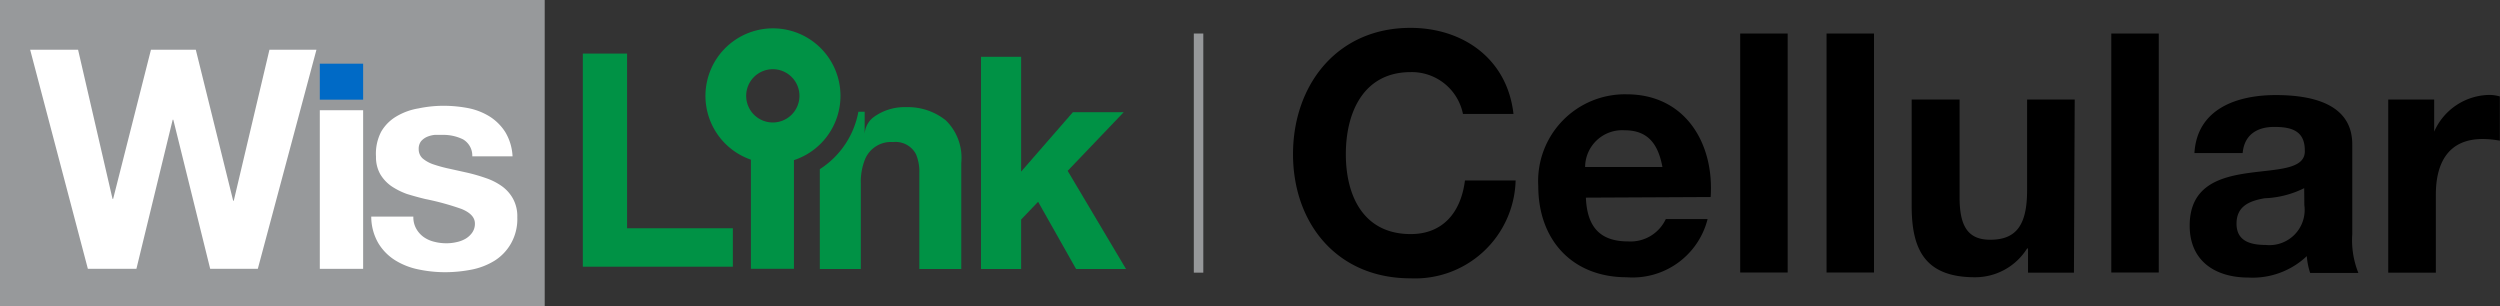 <svg xmlns="http://www.w3.org/2000/svg" viewBox="0 0 163.3 20"><rect x="0" y="0" width="163.3" height="20" fill="#333333" stroke="none"/><defs><style>.cls-1{fill:#96989a;}.cls-2{fill:none;}.cls-3{fill:#97999b;}.cls-4{fill:#fff;}.cls-5{fill:#006ac6;}.cls-6{fill:#009245;}</style></defs><g id="Layer_2" data-name="Layer 2"><g id="WisLiNK_Logo" data-name="WisLiNK Logo"><g id="WisLiNK_Logo-2" data-name="WisLiNK Logo"><rect class="cls-1" x="77.98" y="2.19" width="0.62" height="15.62"/><path d="M95.56,7.44a3.41,3.41,0,0,0-3.41-2.73c-3.08,0-4.24,2.62-4.24,5.36s1.16,5.22,4.24,5.22c2.1,0,3.28-1.42,3.54-3.5H99a6.57,6.57,0,0,1-6.87,6.39c-4.81,0-7.67-3.61-7.67-8.11s2.86-8.25,7.67-8.25c3.41,0,6.32,2,6.73,5.62Z"/><path d="M103.59,12.91c.08,2,1,2.86,2.77,2.86a2.54,2.54,0,0,0,2.45-1.46h2.73a5.05,5.05,0,0,1-5.29,3.8c-3.56,0-5.77-2.45-5.77-5.95a5.67,5.67,0,0,1,5.77-6c3.85,0,5.73,3.23,5.49,6.71Zm5-2c-.29-1.57-1-2.4-2.47-2.4a2.42,2.42,0,0,0-2.58,2.4Z"/><rect x="113.67" y="2.19" width="3.1" height="15.61"/><rect x="119.31" y="2.19" width="3.1" height="15.61"/><path d="M135.47,17.81h-3V16.23h-.06A4,4,0,0,1,129,18.11c-3.3,0-4.13-1.86-4.13-4.66V6.5H128v6.39c0,1.85.52,2.77,2,2.77,1.69,0,2.41-.94,2.41-3.23V6.5h3.11Z"/><rect x="137.91" y="2.19" width="3.1" height="15.61"/><path d="M143.34,10c.17-2.89,2.77-3.79,5.31-3.79,2.25,0,5,.51,5,3.22v5.88a5.72,5.72,0,0,0,.4,2.52h-3.15a4.57,4.57,0,0,1-.22-1.1,5.15,5.15,0,0,1-3.81,1.4c-2.16,0-3.84-1.07-3.84-3.39,0-5.14,7.65-2.38,7.52-4.92,0-1.31-.92-1.53-2-1.53s-1.95.48-2.06,1.71Zm7.17,2.29a6.27,6.27,0,0,1-2.58.66c-1,.17-1.84.52-1.84,1.66S147,16,148,16a2.3,2.3,0,0,0,2.52-2.6Z"/><path d="M156,6.5H159V8.6h0a4,4,0,0,1,3.61-2.4,2.54,2.54,0,0,1,.68.1V9.19a6.16,6.16,0,0,0-1.12-.11c-2.29,0-3.06,1.62-3.06,3.63v5.1H156Z"/><line class="cls-2" x1="163.3" x2="163.3" y2="20"/><rect class="cls-3" width="35.58" height="20"/><rect class="cls-2" x="35.58" width="40.45" height="20"/><path class="cls-4" d="M30.15,13.65A17.24,17.24,0,0,0,27.78,13q-.62-.15-1.2-.33a4.63,4.63,0,0,1-1-.5,2.54,2.54,0,0,1-.74-.79,2.25,2.25,0,0,1-.28-1.15A3.11,3.11,0,0,1,24.9,8.6a2.77,2.77,0,0,1,1-1,4.12,4.12,0,0,1,1.44-.52A8,8,0,0,1,29,6.91a8.56,8.56,0,0,1,1.62.16A4.2,4.2,0,0,1,32,7.62a3.31,3.31,0,0,1,1,1,3.39,3.39,0,0,1,.48,1.59H30.85a1.23,1.23,0,0,0-.61-1.11,2.92,2.92,0,0,0-1.32-.29l-.52,0a1.74,1.74,0,0,0-.51.13,1.11,1.11,0,0,0-.39.29.81.81,0,0,0-.15.51.8.8,0,0,0,.27.62,2.19,2.19,0,0,0,.73.39,8.94,8.94,0,0,0,1,.27l1.17.26a11.32,11.32,0,0,1,1.21.35,4,4,0,0,1,1.05.53,2.5,2.5,0,0,1,.73.82,2.38,2.38,0,0,1,.28,1.21,3.23,3.23,0,0,1-.41,1.71,3.17,3.17,0,0,1-1.06,1.12,4.5,4.5,0,0,1-1.51.59,9,9,0,0,1-1.72.17,8.45,8.45,0,0,1-1.75-.18,4.62,4.62,0,0,1-1.53-.6,3.37,3.37,0,0,1-1.1-1.12,3.46,3.46,0,0,1-.46-1.73H27a1.52,1.52,0,0,0,.19.79,1.67,1.67,0,0,0,.48.54,2,2,0,0,0,.69.31,3.1,3.1,0,0,0,.81.1,2.83,2.83,0,0,0,.63-.07,2,2,0,0,0,.6-.22,1.4,1.4,0,0,0,.44-.4,1,1,0,0,0,.18-.63Q31,14,30.15,13.65Z"/><rect class="cls-5" x="20.89" y="4.16" width="2.83" height="2.35"/><rect class="cls-4" x="20.89" y="7.2" width="2.83" height="10.36"/><polygon class="cls-4" points="5.1 3.25 7.35 12.99 7.39 12.99 9.86 3.25 12.79 3.25 15.23 13.11 15.27 13.11 17.6 3.25 20.67 3.25 16.84 17.56 13.73 17.56 11.32 7.82 11.28 7.82 8.91 17.56 5.74 17.56 1.97 3.25 5.1 3.25"/><polygon class="cls-6" points="40.96 3.5 38.07 3.5 38.07 17.42 47.87 17.42 47.87 14.91 40.96 14.91 40.96 3.5"/><polygon class="cls-6" points="69.74 11.16 73.4 7.33 70.08 7.33 66.7 11.21 66.7 3.71 64.08 3.71 64.08 17.57 66.7 17.57 66.7 14.34 67.81 13.18 70.29 17.57 73.55 17.57 69.74 11.16"/><path class="cls-6" d="M59.2,7a3.41,3.41,0,0,0-2.09.62,1.47,1.47,0,0,0-.63,1.14V7.3h-.41a5.67,5.67,0,0,1-2.52,3.75v6.52h2.68V12a3.91,3.91,0,0,1,.26-1.56,1.83,1.83,0,0,1,1.85-1.16,1.5,1.5,0,0,1,1.49.79,2.9,2.9,0,0,1,.22,1.24v6.26h2.74V10.64a3.42,3.42,0,0,0-1-2.77A3.94,3.94,0,0,0,59.2,7Z"/><path class="cls-6" d="M54.9,6.21a4.41,4.41,0,1,0-5.85,4.22v7.13h2.81v-7.1A4.42,4.42,0,0,0,54.9,6.21ZM50.51,8a1.74,1.74,0,1,1,1.71-1.75A1.74,1.74,0,0,1,50.51,8Z"/></g></g></g></svg>